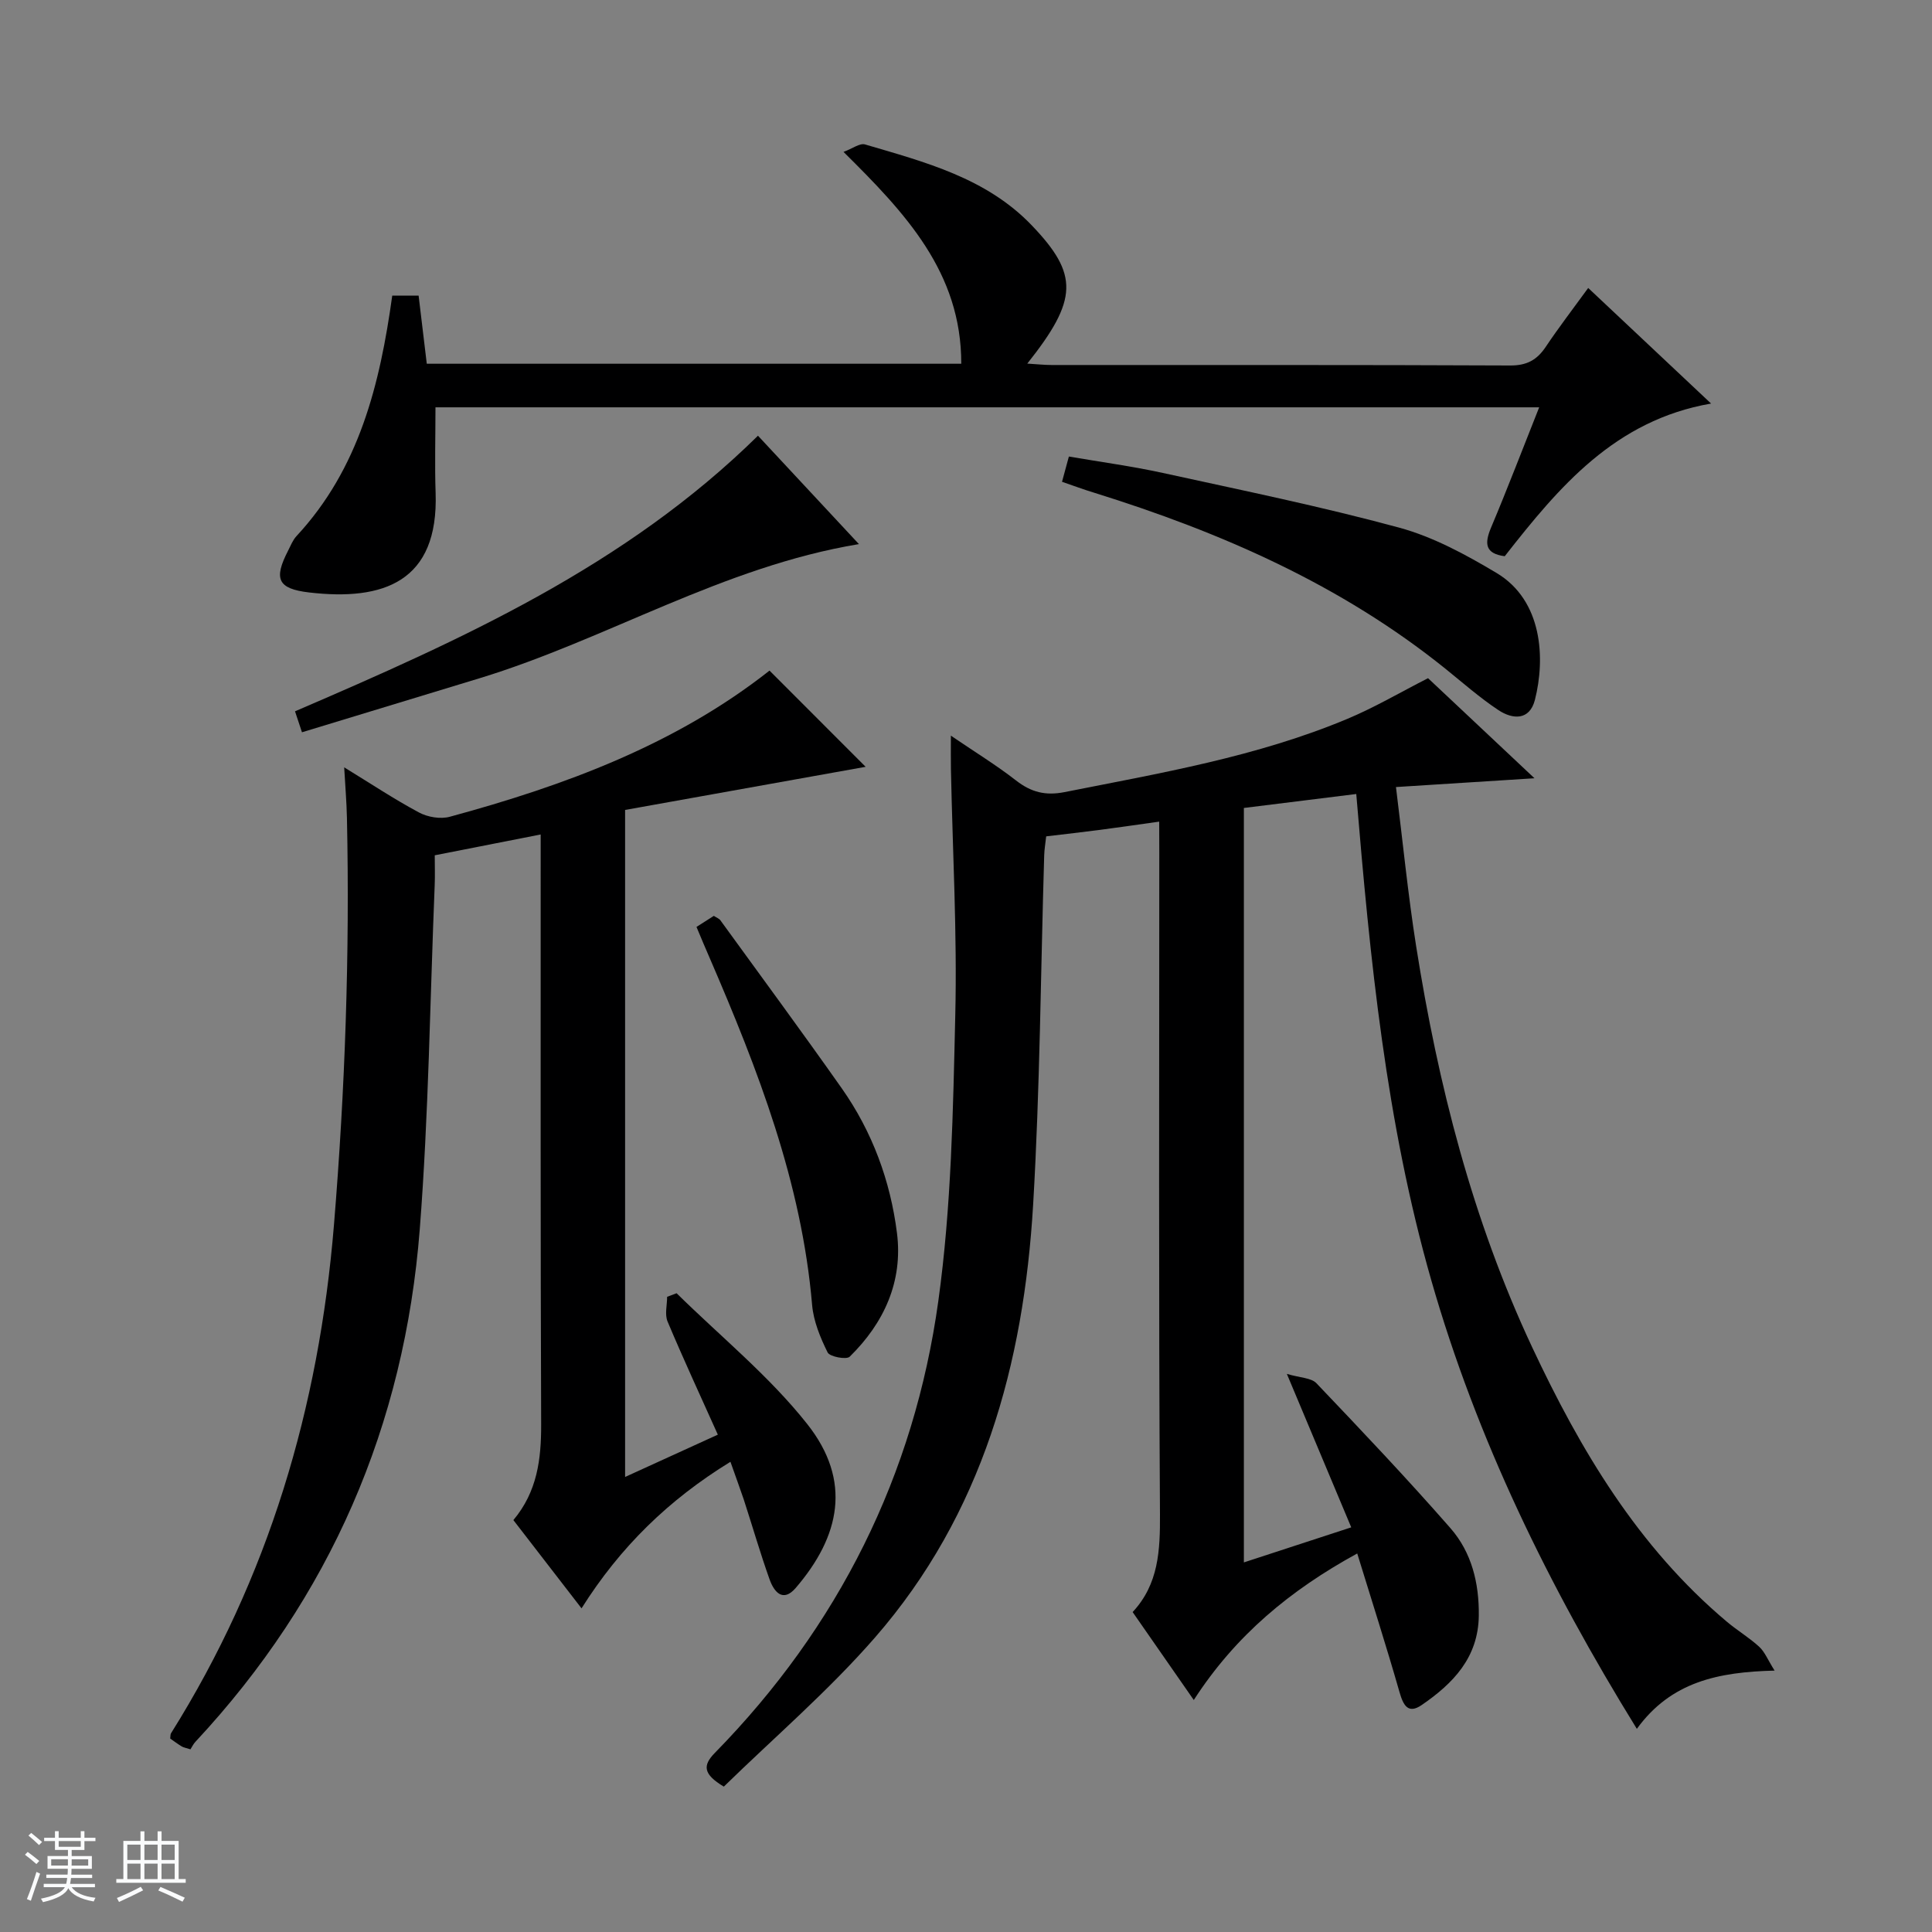 <svg enable-background="new 0 0 400 400" viewBox="0 0 400 400" xmlns="http://www.w3.org/2000/svg"><rect x="0" y="0" width="400" height="400" fill="#808080" stroke="none"/><path d="m5.17 384 .56-.58c.85.61 1.65 1.24 2.4 1.87l-.59.64c-.84-.73-1.63-1.38-2.37-1.93m1.22 9.53-.82-.34c.71-1.76 1.37-3.64 1.98-5.63.24.13.5.25.76.36-.6 1.67-1.24 3.54-1.92 5.61m-.5-13.5.57-.54c.56.44 1.31 1.06 2.26 1.87l-.64.64c-.68-.66-1.41-1.32-2.19-1.97m3.25.46h2.24v-1.36h.77v1.36h4.57v-1.36h.76v1.36h2.28v.69h-2.28v1.84h-2.64v1.26h4.18v2.64h-4.21c0 .45-.02.86-.05 1.21h4.32v.69h-4.38c-.04.34-.1.75-.19 1.22h5.15v.69h-4.82c.87 1.19 2.51 1.92 4.93 2.19-.17.31-.3.57-.37.76-2.77-.49-4.52-1.41-5.26-2.76-.56 1.26-2.3 2.23-5.24 2.9-.12-.24-.26-.48-.43-.72 2.73-.55 4.38-1.34 4.96-2.38h-4.38v-.69h4.65c.1-.38.17-.79.21-1.22h-4.32v-.69h4.4c.03-.34.05-.75.05-1.21h-4.2v-2.64h4.23v-1.26h-2.69v-1.84h-2.24zm1.46 4.46v1.29h3.45c.01-.4.02-.57.01-.53v-.32-.45h-3.46zm1.55-2.59h4.57v-1.19h-4.57zm6.11 2.59h-3.42v.77c-.01.19-.01.37-.02.53h3.44z" fill="#fafbfc"/><path d="m32.63 379.16h.82v1.98h3.54v7.89h1.46v.78h-14.37v-.78h1.46v-7.89h3.54v-1.98h.82v1.98h2.73zm-3.49 11.48.5.73c-1.61.82-3.28 1.63-5 2.41-.13-.27-.28-.55-.44-.82 1.75-.72 3.4-1.49 4.94-2.32m-2.78-5.55h2.73v-3.18h-2.73zm0 3.95h2.73v-3.2h-2.73zm3.54-3.95h2.73v-3.18h-2.73zm0 3.95h2.73v-3.2h-2.73zm7.89 4.68c-1.84-.92-3.51-1.7-5.02-2.32l.45-.73c1.89.8 3.57 1.55 5.04 2.23zm-1.62-11.81h-2.73v3.18h2.73zm-2.73 7.13h2.73v-3.2h-2.73v3.19z" fill="#fafbfc"/><g fill="#000001"><path d="m240 170.11c-4.67.65-8.44 1.21-12.21 1.7-3.62.47-7.24.88-11.19 1.35-.15 1.4-.37 2.66-.41 3.92-.73 24.11-.87 48.26-2.29 72.33-1.95 33.02-10.5 64.09-32.75 89.63-9.67 11.09-20.96 20.77-31.29 30.86-4.31-2.58-4.39-4.39-1.88-6.96 25.62-26.14 41.29-57.51 46.29-93.58 2.71-19.52 3.05-39.44 3.51-59.2.4-16.95-.56-33.94-.9-50.91-.04-1.98-.01-3.95-.01-6.94 4.91 3.35 9.38 6.08 13.49 9.28 3.11 2.42 6.07 3.19 10.03 2.41 19.85-3.94 39.84-7.31 58.64-15.2 5.64-2.37 10.96-5.5 16.63-8.39 7 6.58 14.11 13.26 22.04 20.72-10.03.64-19.02 1.21-28.68 1.82 1.42 11.35 2.48 22.21 4.18 32.97 4.53 28.63 11.63 56.56 23.98 82.93 10.02 21.38 21.96 41.45 40.35 56.91 2.16 1.82 4.63 3.29 6.7 5.19 1.14 1.05 1.76 2.67 3.18 4.93-11.68.29-21.44 2.31-28.52 12.06-18.27-29.59-33.16-60.03-42.56-92.88-9.36-32.69-12.68-66.44-15.53-100.67-7.92.98-15.43 1.92-23.27 2.89v156.2c7.25-2.37 14.27-4.66 22.23-7.26-4.33-10.32-8.52-20.32-13.33-31.77 2.75.82 5.05.8 6.13 1.94 9.4 9.86 18.77 19.75 27.74 30 4.39 5.02 5.95 11.36 5.87 18.12-.11 8.69-5.33 14.04-11.81 18.49-2.85 1.96-3.83.06-4.62-2.71-2.69-9.39-5.67-18.69-8.74-28.66-13.86 7.59-25.19 16.95-33.84 30.34-4.33-6.22-8.36-12.03-12.66-18.21 5.39-5.78 5.7-12.75 5.66-20.28-.29-45.65-.14-91.31-.14-136.96-.02-1.97-.02-3.93-.02-6.41z"/><path d="m151.23 302.65c-12.8 7.87-22.8 17.6-30.83 30.34-4.82-6.24-9.42-12.2-14.11-18.27 4.95-5.9 5.77-12.62 5.75-19.8-.15-38.48-.09-76.97-.1-115.45 0-1.97 0-3.95 0-6.7-7.57 1.49-14.62 2.87-21.93 4.31 0 2.22.07 4.18-.01 6.14-.97 23.76-1.25 47.57-3.09 71.26-3.16 40.6-18.52 76.19-46.44 106.13-.45.48-.74 1.11-1.04 1.57-.94-.3-1.43-.37-1.82-.61-.84-.51-1.62-1.1-2.37-1.62.07-.49.02-.85.16-1.08 20.2-32.21 30.63-67.44 33.74-105.23 2.31-28.08 3.29-56.14 2.69-84.28-.07-3.3-.35-6.6-.57-10.49 5.33 3.26 10.27 6.55 15.48 9.34 1.8.97 4.45 1.42 6.39.89 23.85-6.47 46.81-14.98 66.19-30.26 6.81 6.82 13.47 13.49 19.9 19.92-16.19 2.9-32.9 5.9-49.8 8.93v138.1c6.34-2.89 12.44-5.68 19.2-8.76-3.61-8.04-7.15-15.68-10.41-23.43-.61-1.46-.09-3.39-.09-5.11.65-.25 1.31-.49 1.96-.74 9.1 8.96 19.18 17.14 27.04 27.07 9.34 11.8 6.78 23.29-2.37 33.94-2.68 3.12-4.51.78-5.42-1.77-1.95-5.47-3.56-11.06-5.36-16.59-.79-2.34-1.66-4.67-2.74-7.75z"/><path d="m90.16 84.33c0 6.1-.17 11.91.03 17.71.63 18.44-10.82 22.42-26.21 20.62-6.55-.77-7.32-2.84-4.34-8.64.53-1.03.97-2.19 1.74-3.02 12.98-13.97 17.28-31.42 19.83-49.79h5.46c.57 4.74 1.11 9.3 1.69 14.1h110.66c.03-18.95-11.59-31.2-24.38-43.86 1.85-.68 3.37-1.86 4.44-1.55 12.43 3.66 25.12 6.93 34.53 16.75 9.75 10.18 9.62 15.36-.92 28.63 2.01.12 3.51.29 5.01.29 31.65.02 63.31-.05 94.96.1 3.45.02 5.55-1.14 7.37-3.86 2.67-3.99 5.6-7.8 8.79-12.19 8.49 7.99 16.68 15.69 25.44 23.93-19.91 3.45-31.5 17.28-42.72 31.61-4.06-.54-4.23-2.59-2.84-5.91 3.41-8.09 6.54-16.3 9.97-24.92-76.36 0-152.2 0-228.51 0z"/><path d="m219.88 99.75c.47-1.72.85-3.12 1.42-5.23 6.52 1.12 13.05 2 19.46 3.4 16.35 3.58 32.78 6.94 48.92 11.32 7.06 1.92 13.82 5.6 20.17 9.39 9.55 5.71 10.11 17.74 7.94 26.26-1.1 4.32-4.62 4.08-7.56 2.13-3.86-2.56-7.37-5.66-10.99-8.58-21.59-17.38-46.44-28.24-72.65-36.41-2.18-.66-4.33-1.46-6.71-2.28z"/><path d="m62.52 151.61c-.63-1.89-1.02-3.06-1.44-4.34 34.52-14.85 68.44-30.08 95.85-57.06 6.96 7.47 13.7 14.71 20.9 22.44-28.24 4.69-52.14 19.71-78.53 27.77-12.05 3.68-24.09 7.33-36.78 11.19z"/><path d="m144.2 191.91c1.42-.91 2.5-1.59 3.59-2.29.58.38 1.1.56 1.36.92 8.4 11.58 16.89 23.09 25.13 34.79 6.32 8.98 10.07 19.17 11.43 29.97 1.26 10-2.67 18.61-9.79 25.59-.68.66-4.13.01-4.57-.88-1.52-3.07-2.92-6.46-3.21-9.83-2.17-25.41-11.23-48.74-21.2-71.82-.86-1.96-1.69-3.95-2.74-6.45z"/></g></svg>